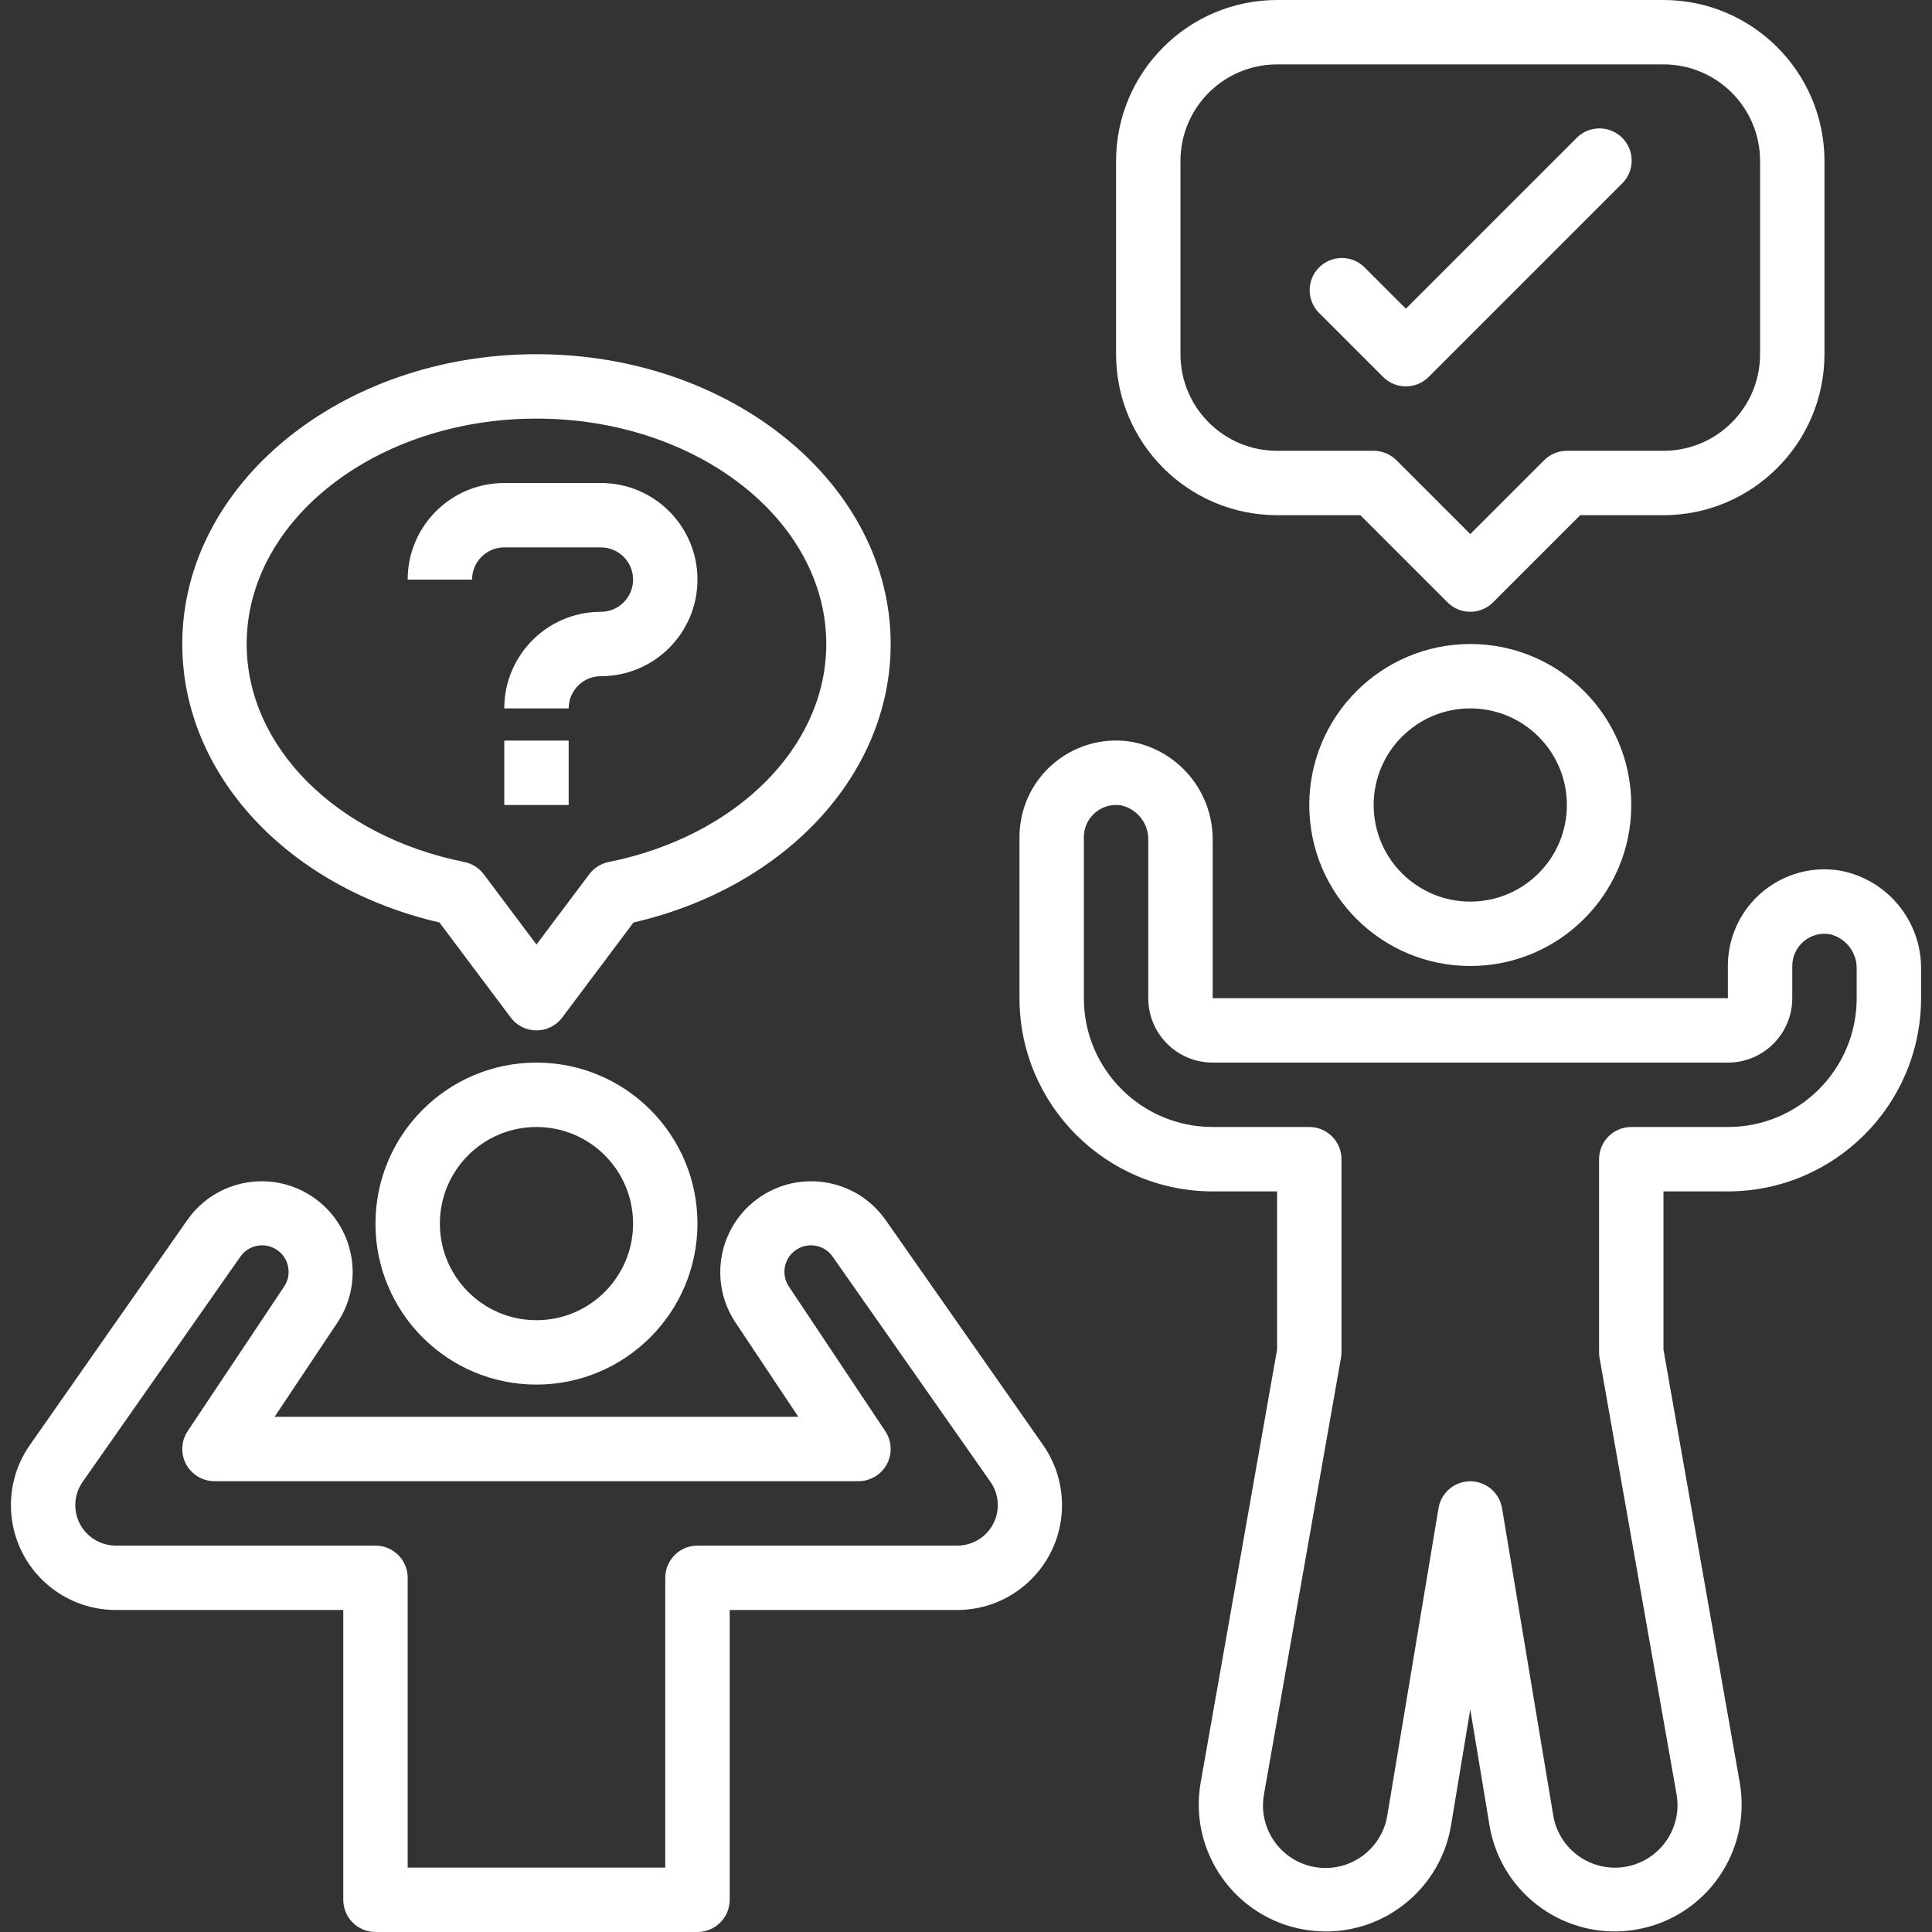 <?xml version="1.0" encoding="UTF-8"?> <svg xmlns="http://www.w3.org/2000/svg" xmlns:xlink="http://www.w3.org/1999/xlink" version="1.1" id="Capa_1" x="0px" y="0px" viewBox="0 0 480 480" style="enable-background:new 0 0 480 480;" xml:space="preserve" width="512px" height="512px" class=""><rect x="0" y="0" width="480" height="480" fill="#333333" stroke="none"/><g><g> <g> <path d="M133.285,264c-22.091,0-40,17.909-40,40c0,22.091,17.909,40,40,40c22.08-0.026,39.974-17.92,40-40 C173.285,281.909,155.376,264,133.285,264z M133.285,328c-13.255,0-24-10.745-24-24s10.745-24,24-24s24,10.745,24,24 S146.54,328,133.285,328z" data-original="#000000" class="active-path" data-old_color="#000000" fill="#FFFFFF"></path> </g> </g><g> <g> <path d="M259.149,359.008l-39.128-55.912c-7.166-10.209-21.251-12.676-31.46-5.51c-10.025,7.036-12.614,20.781-5.836,30.982 L198.341,352H68.229l15.616-23.432c6.902-10.389,4.075-24.406-6.314-31.308c-10.201-6.777-23.946-4.188-30.982,5.836 L7.421,359.008c-8.249,11.791-5.377,28.037,6.414,36.286c4.377,3.062,9.589,4.705,14.93,4.706h56.52v72c0,4.418,3.582,8,8,8h80 c4.418,0,8-3.582,8-8v-72h56.52c14.39-0.003,26.053-11.672,26.05-26.062C263.854,368.596,262.211,363.385,259.149,359.008z M243.616,382.181c-1.703,1.192-3.733,1.828-5.811,1.819h-64.52c-4.418,0-8,3.582-8,8v72h-64v-72c0-4.418-3.582-8-8-8h-64.52 c-5.554,0.001-10.057-4.5-10.059-10.053c-0.001-2.065,0.634-4.079,1.819-5.771l39.16-55.912c2.052-3.002,6.15-3.772,9.152-1.72 c3.002,2.052,3.772,6.15,1.72,9.152L46.629,355.56c-2.452,3.675-1.461,8.643,2.215,11.095c1.315,0.877,2.86,1.345,4.441,1.345h160 c4.418,0.001,8.001-3.581,8.001-7.999c0-1.581-0.468-3.126-1.345-4.441l-23.904-35.864c-2.052-3.002-1.282-7.1,1.72-9.152 c3.002-2.052,7.1-1.282,9.152,1.72l39.176,55.912C249.271,372.725,248.165,378.996,243.616,382.181z" data-original="#000000" class="active-path" data-old_color="#000000" fill="#FFFFFF"></path> </g> </g><g> <g> <path d="M149.285,120h-24c-13.255,0-24,10.745-24,24h16c0-4.418,3.582-8,8-8h24c4.418,0,8,3.582,8,8s-3.582,8-8,8 c-13.255,0-24,10.745-24,24h16c0-4.418,3.582-8,8-8c13.255,0,24-10.745,24-24S162.54,120,149.285,120z" data-original="#000000" class="active-path" data-old_color="#000000" fill="#FFFFFF"></path> </g> </g><g> <g> <rect x="125.285" y="184" width="16" height="16" data-original="#000000" class="active-path" data-old_color="#000000" fill="#FFFFFF"></rect> </g> </g><g> <g> <path d="M133.285,88c-48.52,0-88,32.296-88,72c0,32.352,26.12,60.448,63.896,69.192l17.704,23.608 c2.651,3.535,7.665,4.251,11.2,1.6c0.606-0.455,1.145-0.994,1.6-1.6l17.704-23.608c37.776-8.744,63.896-36.84,63.896-69.192 C221.285,120.296,181.805,88,133.285,88z M151.197,214.168c-1.918,0.392-3.626,1.474-4.8,3.04l-13.112,17.456l-13.096-17.456 c-1.174-1.567-2.882-2.648-4.8-3.04C83.525,207.776,61.285,185.504,61.285,160c0-30.872,32.296-56,72-56s72,25.128,72,56 C205.285,185.504,183.045,207.776,151.197,214.168z" data-original="#000000" class="active-path" data-old_color="#000000" fill="#FFFFFF"></path> </g> </g><g> <g> <path d="M365.285,160c-22.08,0.026-39.974,17.92-40,40c0,22.091,17.909,40,40,40c22.091,0,40-17.909,40-40 S387.376,160,365.285,160z M365.285,224c-13.255,0-24-10.745-24-24s10.745-24,24-24s24,10.745,24,24S378.54,224,365.285,224z" data-original="#000000" class="active-path" data-old_color="#000000" fill="#FFFFFF"></path> </g> </g><g> <g> <path d="M413.285,0h-96c-22.08,0.026-39.974,17.92-40,40v48c0.026,22.08,17.92,39.974,40,40h20.688l21.656,21.656 c3.124,3.123,8.188,3.123,11.312,0L392.597,128h20.688c22.08-0.026,39.974-17.92,40-40V40C453.259,17.92,435.365,0.026,413.285,0z M437.285,88c0,13.255-10.745,24-24,24h-24c-2.122,0-4.156,0.844-5.656,2.344l-18.344,18.344l-18.344-18.344 c-1.5-1.5-3.534-2.344-5.656-2.344h-24c-13.255,0-24-10.745-24-24V40c0-13.255,10.745-24,24-24h96c13.255,0,24,10.745,24,24V88z" data-original="#000000" class="active-path" data-old_color="#000000" fill="#FFFFFF"></path> </g> </g><g> <g> <path d="M457.285,216.32c-13.069-2.209-25.455,6.595-27.664,19.664c-0.224,1.327-0.337,2.67-0.336,4.016v8h-128v-39.144 c0.15-11.941-8.274-22.276-20-24.536c-13.069-2.209-25.455,6.595-27.664,19.664c-0.224,1.327-0.337,2.67-0.336,4.016v40 c0.026,26.499,21.501,47.974,48,48h16v39.296l-19,107.68c-2.945,17.176,8.592,33.487,25.768,36.432 c17.176,2.945,33.487-8.592,36.432-25.768l4.8-28.968l4.8,28.976c2.947,17.167,19.253,28.695,36.42,25.748 c17.167-2.947,28.695-19.253,25.748-36.42l-18.968-107.68V296h16c26.499-0.026,47.974-21.501,48-48v-7.144 C477.435,228.915,469.011,218.58,457.285,216.32z M461.285,248c0,17.673-14.327,32-32,32h-24c-4.418,0-8,3.582-8,8v48 c-0.001,0.467,0.041,0.933,0.128,1.392l19.12,108.368c1.497,8.453-4.143,16.519-12.596,18.016 c-8.453,1.497-16.519-4.143-18.016-12.596c-0.01-0.054-0.019-0.109-0.028-0.164l-12.72-76.328 c-0.737-4.356-4.866-7.291-9.222-6.554c-3.357,0.568-5.986,3.197-6.554,6.554l-12.72,76.32 c-1.358,8.477-9.331,14.247-17.807,12.889c-8.477-1.358-14.247-9.331-12.889-17.807c0.018-0.11,0.036-0.22,0.056-0.33 l19.12-108.368c0.087-0.459,0.13-0.925,0.128-1.392v-48c0-4.418-3.582-8-8-8h-24c-17.673,0-32-14.327-32-32v-40 c-0.002-4.418,3.578-8.002,7.997-8.003c0.471,0,0.94,0.041,1.403,0.123c3.994,0.977,6.752,4.627,6.6,8.736V248 c0,8.837,7.163,16,16,16h128c8.837,0,16-7.163,16-16v-8c-0.001-2.351,1.032-4.583,2.824-6.104c1.814-1.55,4.228-2.203,6.576-1.776 c3.994,0.977,6.752,4.627,6.6,8.736V248z" data-original="#000000" class="active-path" data-old_color="#000000" fill="#FFFFFF"></path> </g> </g><g> <g> <path d="M403.137,34.344c-3.07-3.178-8.134-3.266-11.312-0.196c-0.067,0.064-0.132,0.13-0.196,0.196l-42.344,42.344 l-10.344-10.344c-3.178-3.07-8.242-2.982-11.312,0.196c-2.995,3.1-2.995,8.016,0,11.116l16,16c3.124,3.123,8.188,3.123,11.312,0 l48-48C406.119,42.586,406.207,37.522,403.137,34.344z" data-original="#000000" class="active-path" data-old_color="#000000" fill="#FFFFFF"></path> </g> </g></g> </svg> 